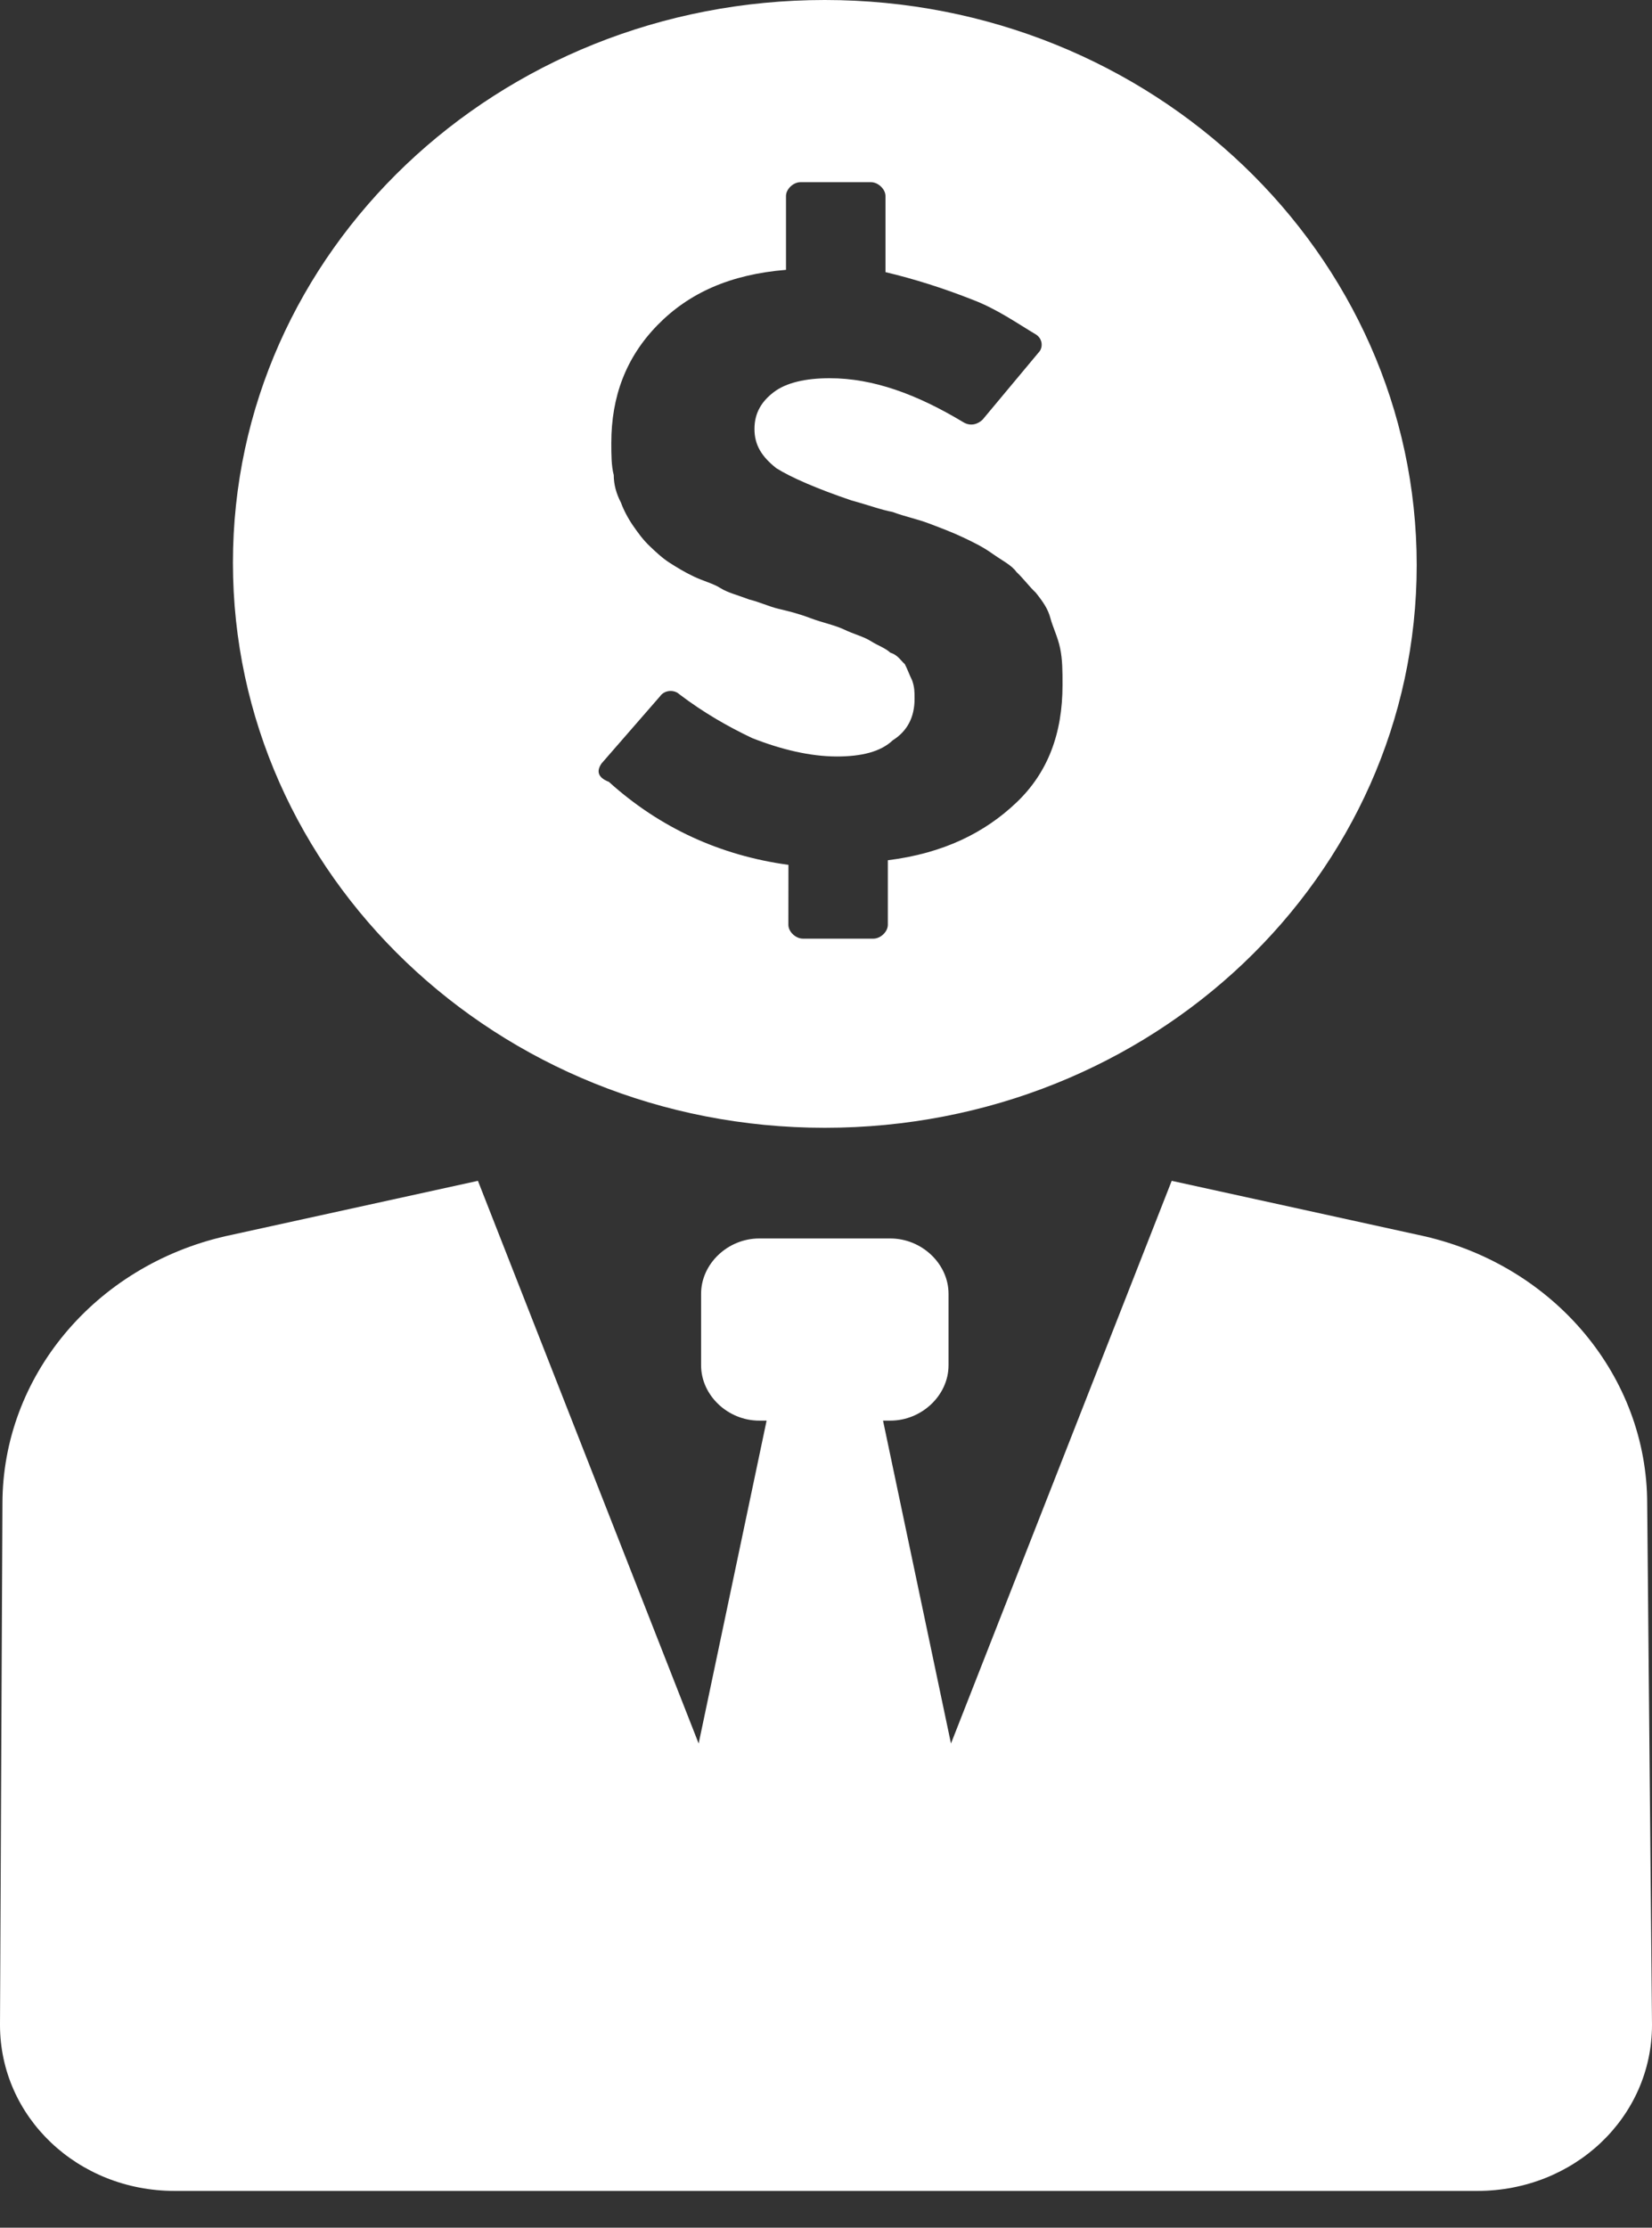 <svg xmlns="http://www.w3.org/2000/svg" width="100%" height="100%" viewBox="0 0 23 31" fill="none" preserveAspectRatio="xMidYMid meet" aria-hidden="true" role="img">
<rect x="0" y="0" width="23" height="31" fill="#333333" stroke="none"/>
<path d="M22.933 20.925C22.933 19.16 21.649 17.619 19.826 17.202L16.313 16.432L13.24 24.262L12.294 19.769H12.395C12.834 19.769 13.206 19.416 13.206 18.999V18.004C13.206 17.587 12.834 17.234 12.395 17.234H10.571C10.132 17.234 9.761 17.587 9.761 18.004V18.999C9.761 19.416 10.132 19.769 10.571 19.769H10.673L9.727 24.262L6.654 16.432L3.141 17.202C1.317 17.619 0.034 19.16 0.034 20.925L0 28.178C0 29.462 1.081 30.488 2.432 30.488H20.568C21.919 30.488 23 29.462 23 28.178L22.933 20.925Z" fill="white"/>
<path d="M11.483 15.694C16.043 15.694 19.724 12.195 19.724 7.863C19.724 3.53 16.043 0 11.483 0C6.924 0 3.243 3.498 3.243 7.831C3.243 12.163 6.924 15.694 11.483 15.694ZM8.376 10.623L9.187 9.692C9.254 9.596 9.389 9.596 9.457 9.66C9.795 9.917 10.132 10.109 10.47 10.27C10.875 10.43 11.281 10.527 11.652 10.527C11.99 10.527 12.26 10.463 12.429 10.302C12.632 10.174 12.733 9.981 12.733 9.724C12.733 9.628 12.733 9.564 12.699 9.467C12.666 9.403 12.632 9.307 12.598 9.243C12.53 9.179 12.497 9.114 12.395 9.082C12.328 9.018 12.226 8.986 12.125 8.922C12.024 8.858 11.889 8.826 11.754 8.761C11.618 8.697 11.45 8.665 11.281 8.601C11.112 8.537 10.977 8.505 10.842 8.473C10.707 8.441 10.571 8.376 10.436 8.344C10.268 8.28 10.132 8.248 10.031 8.184C9.93 8.12 9.795 8.087 9.66 8.023C9.525 7.959 9.423 7.895 9.322 7.831C9.221 7.767 9.119 7.67 9.052 7.606C8.95 7.51 8.883 7.414 8.815 7.317C8.748 7.221 8.68 7.093 8.646 6.996C8.579 6.868 8.545 6.74 8.545 6.611C8.511 6.483 8.511 6.322 8.511 6.162C8.511 5.52 8.714 4.975 9.153 4.525C9.592 4.076 10.166 3.819 10.943 3.755L10.943 2.728C10.943 2.632 11.044 2.535 11.146 2.535H12.125C12.226 2.535 12.328 2.632 12.328 2.728V3.787C12.733 3.883 13.138 4.012 13.544 4.172C13.881 4.301 14.152 4.493 14.422 4.654C14.523 4.718 14.523 4.846 14.456 4.91L13.679 5.841C13.611 5.905 13.51 5.937 13.408 5.873C12.767 5.488 12.159 5.263 11.551 5.263C11.213 5.263 10.943 5.327 10.774 5.456C10.605 5.584 10.504 5.745 10.504 5.969C10.504 6.194 10.605 6.354 10.808 6.515C11.01 6.643 11.382 6.804 11.855 6.964C12.091 7.028 12.26 7.093 12.429 7.125C12.598 7.189 12.767 7.221 12.935 7.285C13.104 7.349 13.273 7.413 13.408 7.478C13.543 7.542 13.678 7.606 13.813 7.702C13.949 7.799 14.084 7.863 14.151 7.959C14.253 8.055 14.32 8.152 14.421 8.248C14.523 8.376 14.59 8.473 14.624 8.601C14.658 8.729 14.725 8.858 14.759 9.018C14.793 9.179 14.793 9.339 14.793 9.532C14.793 10.206 14.59 10.751 14.151 11.168C13.712 11.586 13.138 11.874 12.361 11.971V12.869C12.361 12.966 12.26 13.062 12.159 13.062H11.179C11.078 13.062 10.976 12.966 10.976 12.869L10.977 12.035C10.031 11.906 9.187 11.521 8.477 10.88C8.309 10.815 8.309 10.719 8.376 10.623Z" fill="white"/>
</svg>